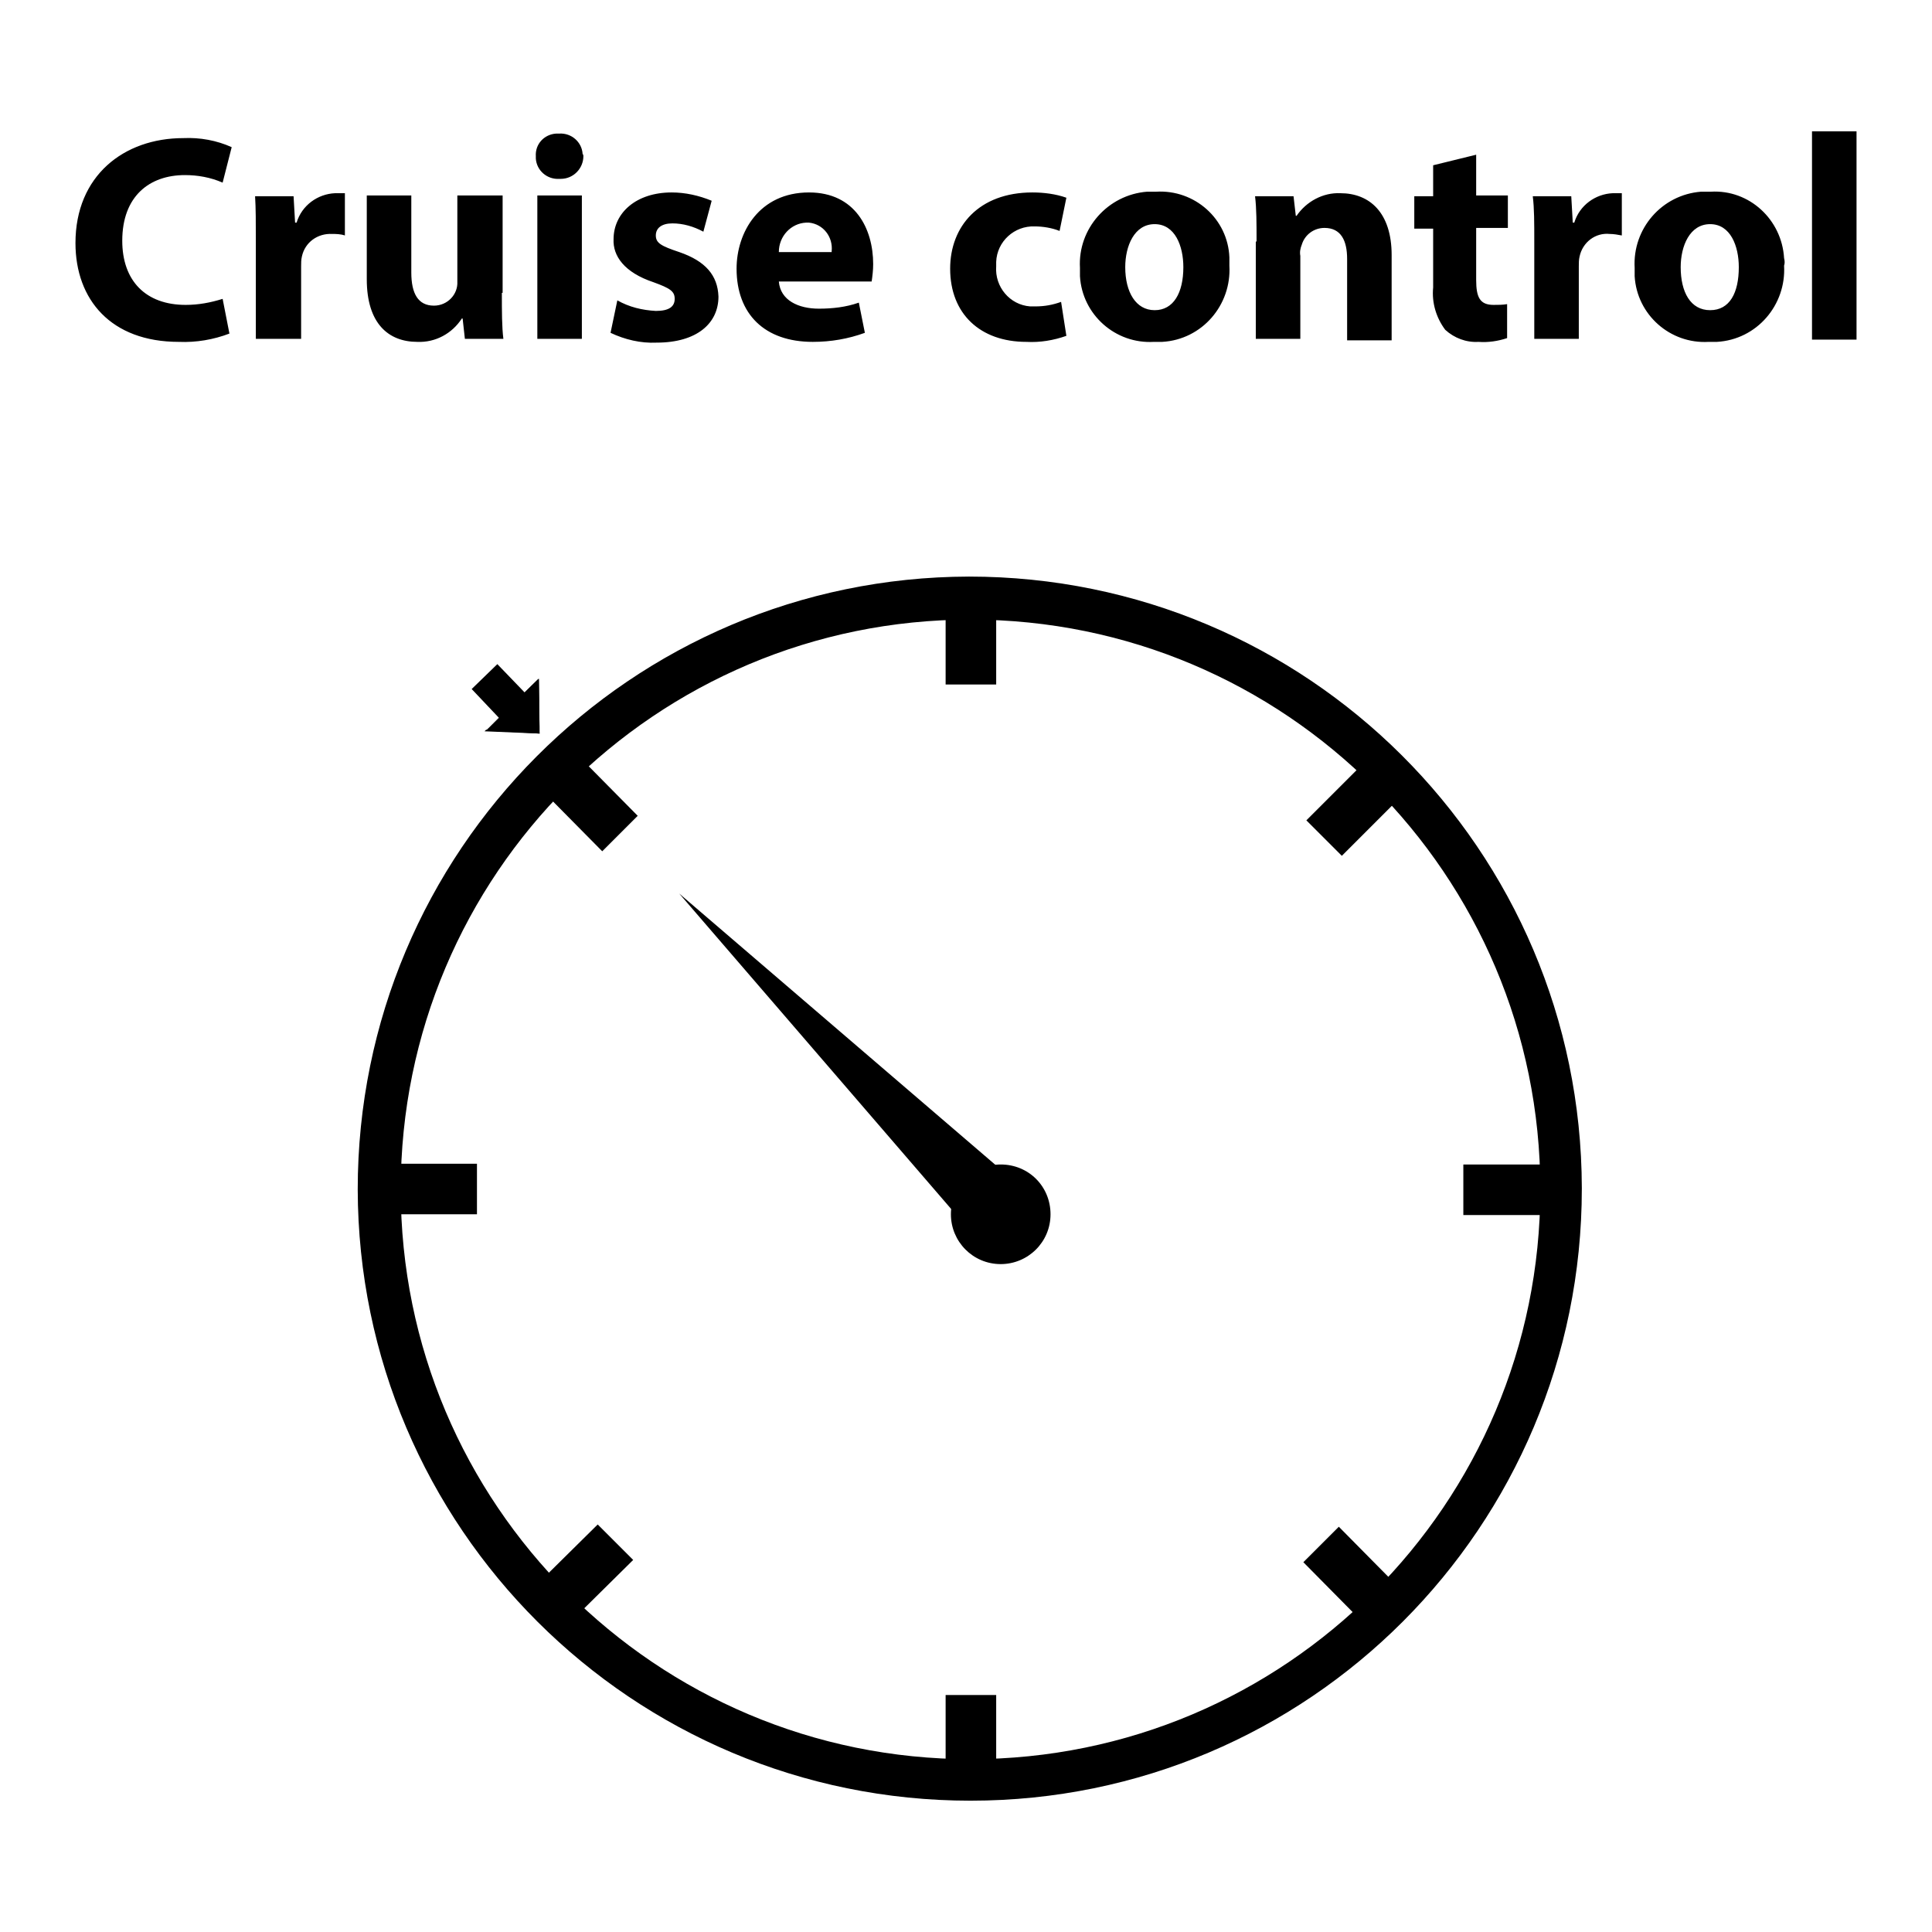 <?xml version="1.0" encoding="utf-8"?>
<!-- Svg Vector Icons : http://www.onlinewebfonts.com/icon -->
<!DOCTYPE svg PUBLIC "-//W3C//DTD SVG 1.1//EN" "http://www.w3.org/Graphics/SVG/1.1/DTD/svg11.dtd">
<svg version="1.1" xmlns="http://www.w3.org/2000/svg" xmlns:xlink="http://www.w3.org/1999/xlink" x="0px" y="0px" viewBox="0 0 256 256" enable-background="new 0 0 256 256" xml:space="preserve">
<g> <path fill="#000000" d="M128.6,238.6c-44.8,0-81.1-36.2-81.2-81c0-44.8,36.2-81.1,81-81.2c44.8,0,81.1,36.2,81.2,81 c0,0,0,0.1,0,0.1C209.6,202.3,173.4,238.6,128.6,238.6z M128.6,82.1c-41.7,0-75.5,33.8-75.5,75.5c0,41.7,33.8,75.5,75.5,75.5 c41.7,0,75.5-33.8,75.5-75.5c0,0,0,0,0,0C204.1,115.9,170.3,82.1,128.6,82.1z"/> <path fill="#000000" d="M139.2,160.9c0,3.7-3,6.6-6.6,6.6c-3.7,0-6.6-3-6.6-6.6c0-3.7,3-6.6,6.6-6.6 C136.3,154.3,139.2,157.2,139.2,160.9L139.2,160.9z M132.6,160.9L90,118.4"/> <path fill="#000000" d="M129.4,164.1L90,118.4l45.8,39.3L129.4,164.1z M67.8,96.8l-5.2-5.5l3.3-3.2l5.2,5.5L67.8,96.8z"/> <path fill="#000000" d="M67.8,96.9l-5.3-5.6l3.4-3.3l5.3,5.5L67.8,96.9z M62.7,91.3l5.1,5.4l3.2-3.1l-5.1-5.4L62.7,91.3z"/> <path fill="#000000" d="M71.5,97.2l-0.1-7.3l-7,6.9L71.5,97.2z"/> <path fill="#000000" d="M71.5,97.2l-7.3-0.3l7.1-6.9V90L71.5,97.2z M64.4,96.7l7.1,0.4l-0.1-7.1L64.4,96.7z M125.3,224.6h6.7v11.3 h-6.7V224.6z M125.3,79.3h6.7v11.4h-6.7V79.3z M50.4,154.2h12.8v6.7H50.4V154.2z M193.9,154.3h13v6.7h-13V154.3z M70.7,210.4 l8.5-8.4l4.7,4.7l-8.5,8.4L70.7,210.4z M173.1,108.7l8.7-8.7l4.7,4.7l-8.7,8.7L173.1,108.7z M71.3,104.2l4.7-4.7l8.5,8.6l-4.7,4.7 L71.3,104.2z M172.7,207l4.7-4.7l8.5,8.6l-4.7,4.7L172.7,207z M30.4,44.2c-2.1,0.8-4.4,1.2-6.7,1.1c-9,0-13.7-5.6-13.7-13.1 c0-8.9,6.4-13.9,14.3-13.9c2.2-0.1,4.4,0.3,6.4,1.2l-1.2,4.7c-1.6-0.7-3.3-1-5-1c-4.7,0-8.3,2.8-8.3,8.7c0,5.3,3.1,8.5,8.4,8.5 c1.7,0,3.3-0.3,4.9-0.8L30.4,44.2z M33.9,32.2c0-2.8,0-4.6-0.1-6.2h5.1l0.2,3.5h0.2c0.7-2.3,2.8-3.8,5.1-3.9c0.4,0,0.8,0,1.3,0v5.6 C45.1,31,44.5,31,44,31c-1.9-0.1-3.6,1.1-4,3c-0.1,0.4-0.1,0.9-0.1,1.3v9.6h-6V32.2z M66.5,38.8c0,2.5,0,4.5,0.2,6.1h-5.1l-0.3-2.7 h-0.1c-1.3,2-3.5,3.2-5.9,3.1c-3.8,0-6.7-2.4-6.7-8.3V25.9h5.9v10.2c0,2.8,0.9,4.4,3,4.4c1.8,0,3.2-1.5,3.1-3.2c0,0,0-0.1,0-0.1 V25.9h6V38.8z M77.3,20.7c0,1.6-1.3,3-3,3c-0.1,0-0.1,0-0.2,0c-1.6,0.1-3-1.1-3.1-2.7c0-0.1,0-0.2,0-0.3c-0.1-1.6,1.1-2.9,2.7-3 c0.1,0,0.2,0,0.4,0c1.6-0.1,3,1.1,3.1,2.7C77.3,20.5,77.3,20.6,77.3,20.7z M71.2,44.9v-19h5.9v19H71.2z M81.8,39.8 c1.6,0.9,3.3,1.3,5.1,1.4c1.8,0,2.5-0.6,2.5-1.6c0-1-0.6-1.4-2.8-2.2c-3.9-1.3-5.4-3.5-5.3-5.7c0-3.5,3-6.2,7.7-6.2 c1.8,0,3.6,0.4,5.3,1.1l-1.1,4.1c-1.3-0.7-2.7-1.1-4.1-1.1c-1.4,0-2.2,0.6-2.2,1.6c0,1,0.7,1.4,3.1,2.2c3.5,1.2,5.1,3.1,5.2,5.9 c0,3.5-2.8,6.1-8.2,6.1c-2.1,0.1-4.2-0.4-6.1-1.3L81.8,39.8z M103.2,37.3c0.2,2.5,2.6,3.6,5.3,3.6c1.8,0,3.6-0.2,5.3-0.8l0.8,4 c-2.2,0.8-4.5,1.2-6.9,1.2c-6.4,0-10.1-3.7-10.1-9.7c0-4.8,3-10.1,9.6-10.1c6.1,0,8.5,4.8,8.5,9.5c0,0.8-0.1,1.6-0.2,2.3H103.2z  M110.2,33.3c0.2-1.9-1.1-3.6-3-3.8c-0.1,0-0.2,0-0.4,0c-2,0.1-3.6,1.8-3.6,3.9H110.2z M141.3,44.5c-1.7,0.6-3.5,0.9-5.3,0.8 c-6.1,0-10.1-3.7-10.1-9.7c0-5.6,3.8-10.1,10.9-10.1c1.5,0,3.1,0.2,4.5,0.7l-0.9,4.4c-1-0.4-2.2-0.6-3.3-0.6c-2.7-0.1-5,2-5.1,4.7 c0,0.2,0,0.4,0,0.6c-0.2,2.7,1.8,5.1,4.5,5.3c0.2,0,0.4,0,0.7,0c1.2,0,2.3-0.2,3.4-0.6L141.3,44.5z M162.9,35.2 c0.3,5.2-3.6,9.8-8.9,10.1c-0.4,0-0.8,0-1.1,0c-5.1,0.3-9.5-3.6-9.8-8.7c0-0.4,0-0.7,0-1.1c-0.3-5.2,3.7-9.7,8.9-10.1 c0.4,0,0.8,0,1.2,0c5.1-0.3,9.5,3.6,9.7,8.7C162.9,34.5,162.9,34.9,162.9,35.2L162.9,35.2z M149.1,35.4c0,3.3,1.4,5.7,3.9,5.7 s3.8-2.3,3.8-5.7c0-2.8-1.1-5.7-3.8-5.7S149.1,32.6,149.1,35.4z M166.5,32c0-2.4,0-4.4-0.2-6h5.1l0.3,2.6h0.1 c1.3-1.9,3.5-3.1,5.8-3c3.9,0,6.8,2.6,6.8,8.2v11.3h-5.9V34.3c0-2.4-0.8-4.1-3-4.1c-1.4,0-2.6,0.9-3,2.2c-0.2,0.5-0.3,1-0.2,1.5v11 h-5.9V32z M195.6,20.5v5.4h4.2v4.3h-4.2v6.9c0,2.3,0.5,3.3,2.3,3.3c0.6,0,1.2,0,1.8-0.1v4.5c-1.2,0.4-2.5,0.6-3.8,0.5 c-1.6,0.1-3.2-0.5-4.4-1.6c-1.2-1.6-1.8-3.6-1.6-5.6v-7.8h-2.5v-4.3h2.5v-4.1L195.6,20.5z M203.3,32.2c0-2.8,0-4.6-0.2-6.2h5.1 l0.2,3.5h0.2c0.7-2.3,2.8-3.8,5.1-3.9c0.4,0,0.8,0,1.2,0v5.6c-0.5-0.1-1.1-0.2-1.6-0.2c-1.9-0.2-3.6,1.1-4,3 c-0.1,0.4-0.1,0.9-0.1,1.3v9.6h-5.9V32.2z M236.4,35.2c0.3,5.2-3.6,9.8-8.9,10.1c-0.4,0-0.8,0-1.1,0c-5.1,0.3-9.5-3.6-9.8-8.7 c0-0.4,0-0.7,0-1.1c-0.3-5.2,3.6-9.7,8.8-10.1c0.4,0,0.9,0,1.3,0c5.1-0.3,9.4,3.7,9.7,8.8C236.5,34.6,236.5,34.9,236.4,35.2z  M222.7,35.4c0,3.3,1.3,5.7,3.9,5.7s3.8-2.3,3.8-5.7c0-2.8-1.1-5.7-3.8-5.7S222.7,32.6,222.7,35.4z M240.1,17.4h5.9v27.6h-5.9V17.4 z"/></g>
</svg>